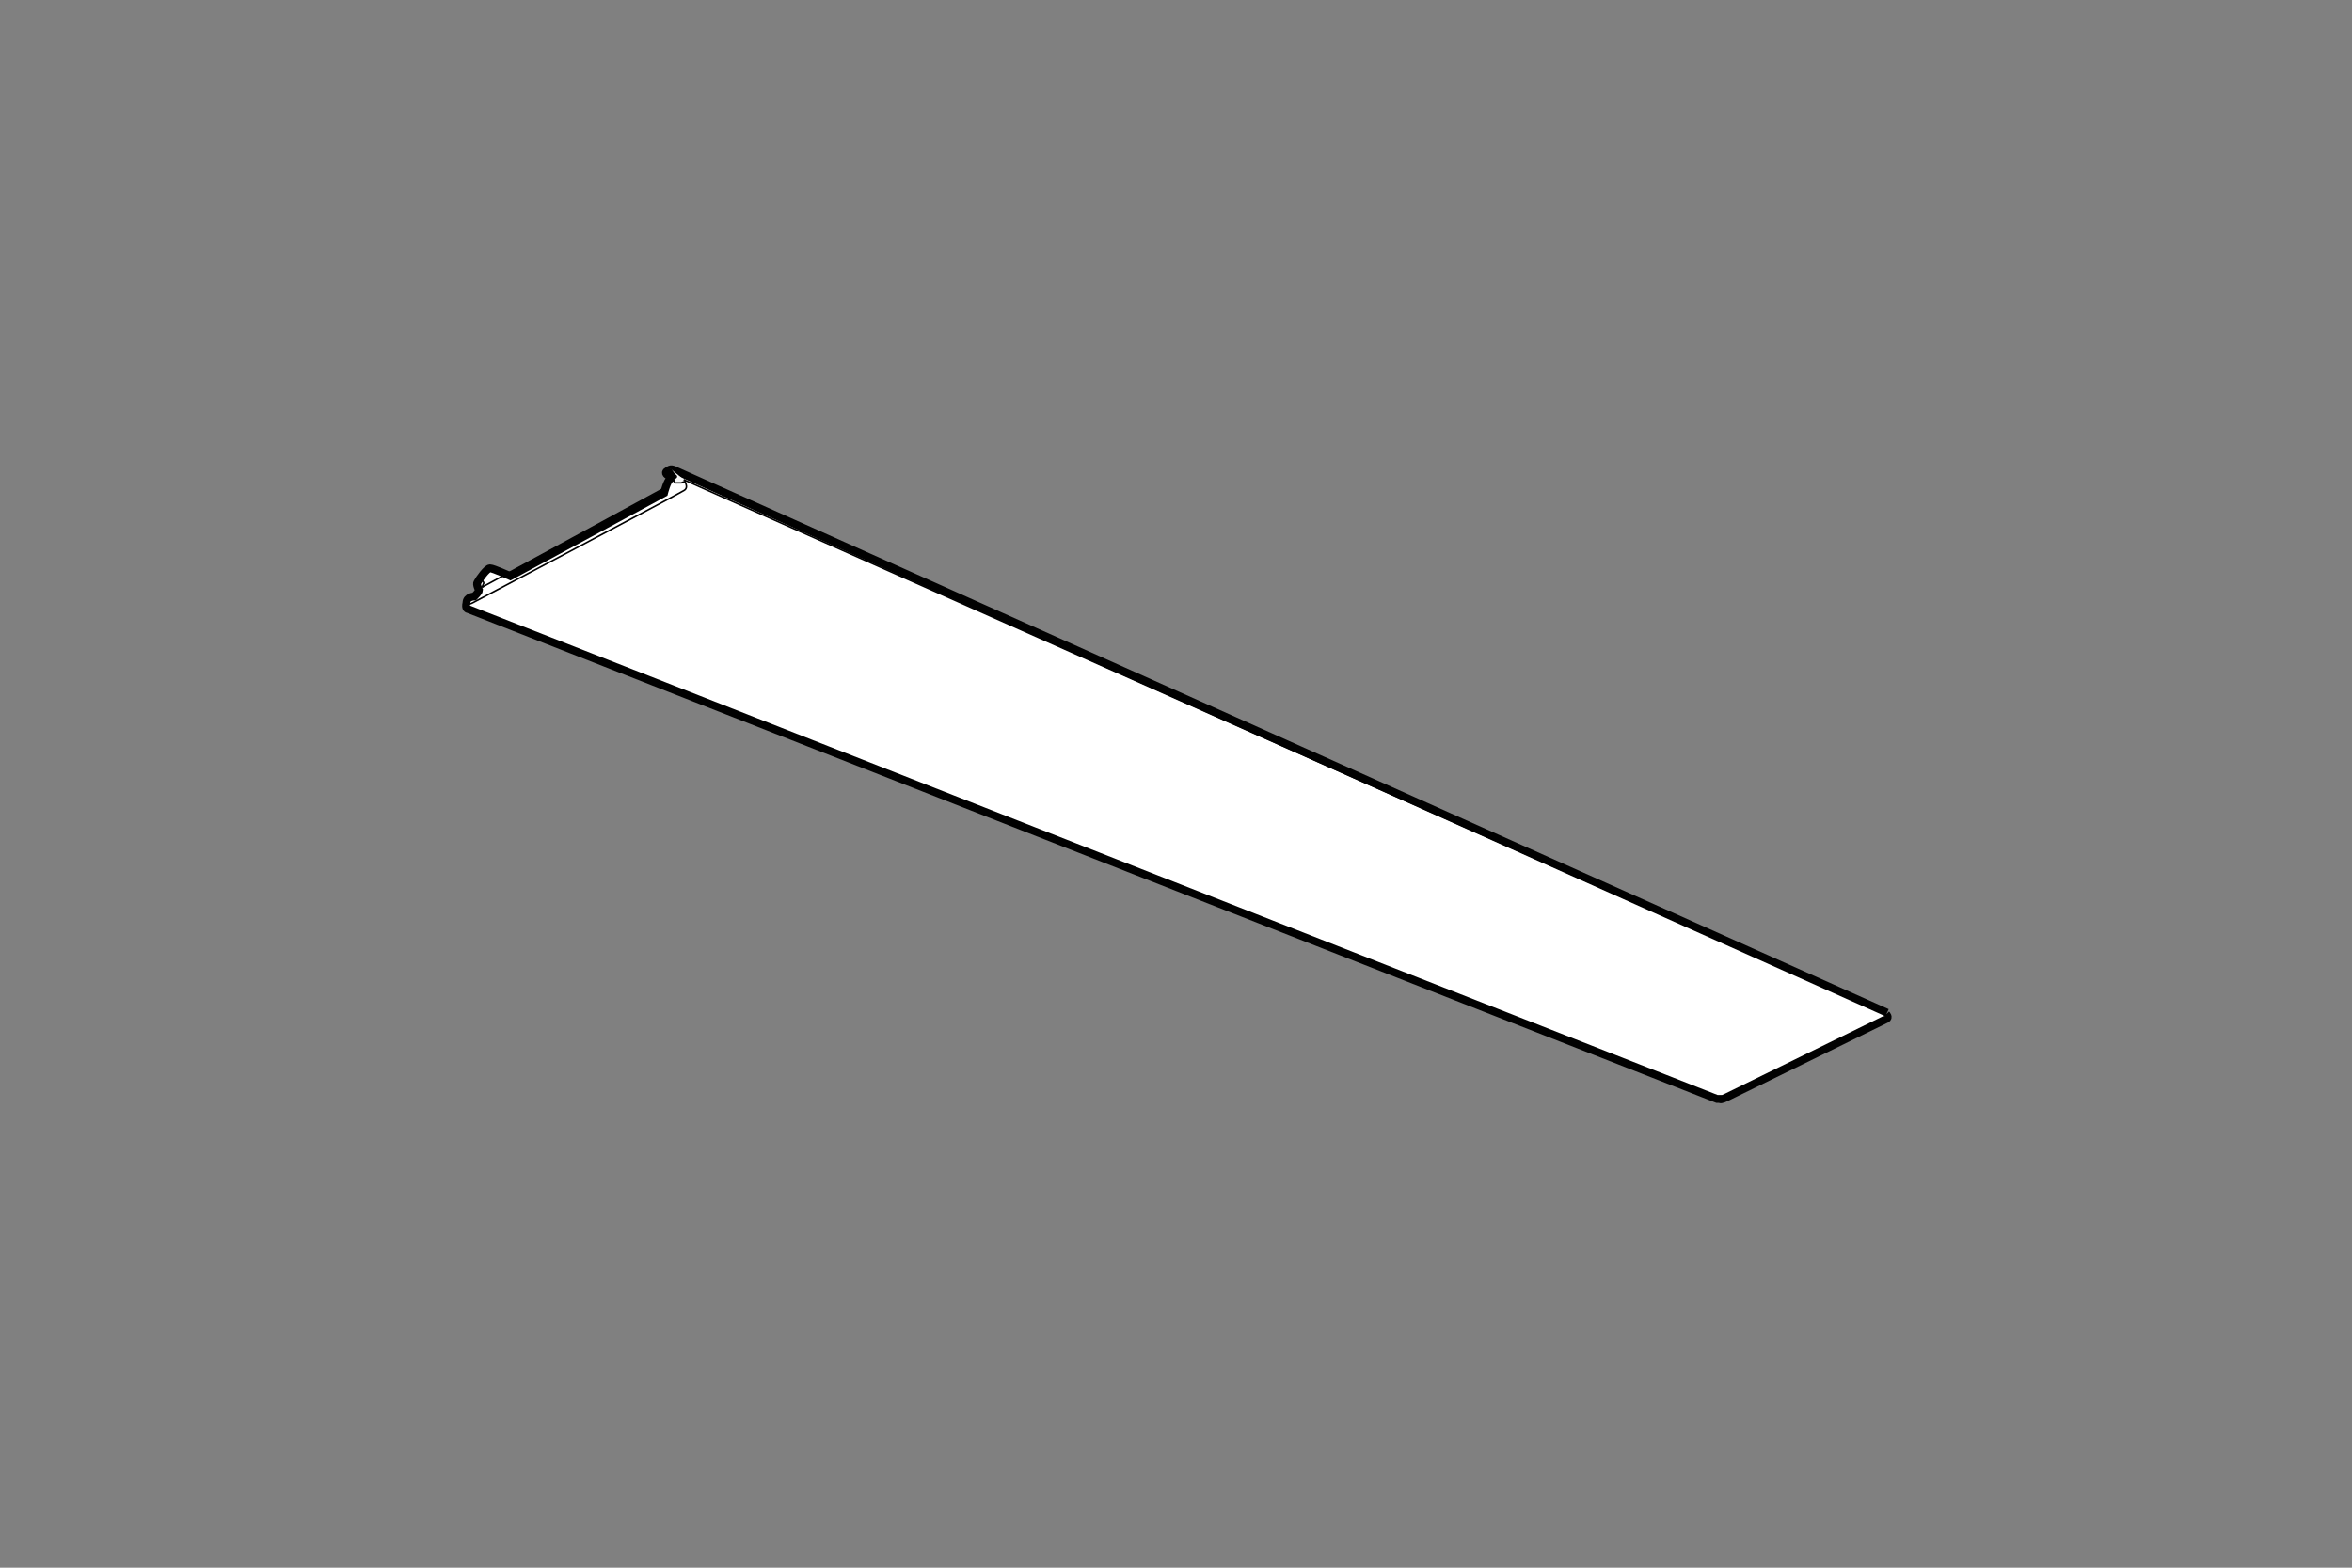 <svg xmlns="http://www.w3.org/2000/svg" width="300" height="200" stroke="#010101" stroke-miterlimit="10"><rect width="100%" height="100%" fill="#808080" stroke="none"/><path d="M240.6 129.4h0s.4.4 0 .6l-20.4 10s-.8.4-.8.2h-.4L59.7 77.7s-.4 0-.2-.8c0-.8 1-.8 1-.8s.6-.6.6-.8c0 0-.4-.8-.2-1 .2-.4 1.2-1.8 1.6-1.8s2.6 1 2.6 1l19.6-10.6s.4-1.6.8-1.8c0 0 .4-.2 0-.4-.4 0-.8-.4-.4-.6s.4-.4 1.2 0 154.4 69.1 154.4 69.1h0" fill="#fff"/><g stroke-width=".2"><path d="M87.2 61.2s.8 1 0 1.4c-.6.4-26.9 14.3-26.9 14.3s-1.2.6-1 0" fill="none"/><path d="M85.5,59.8s.4.6.6.8c0,0,.4.2,0,.4-.4,0,0,.6,0,.6h.8c.4-.2.6-.2.6-.2" fill="#f5f6f6"/><path d="M62.5,72.2s.2.2,0,.4c-.2,0-1,.8-1,1.2s.2.4.2.6c0,0-.4.8,0,.4.4-.2,22.8-12.4,22.8-12.4" fill="none"/><path d="M87.2,61.2l153.4,68.2" fill="#f5f6f6"/></g></svg>
